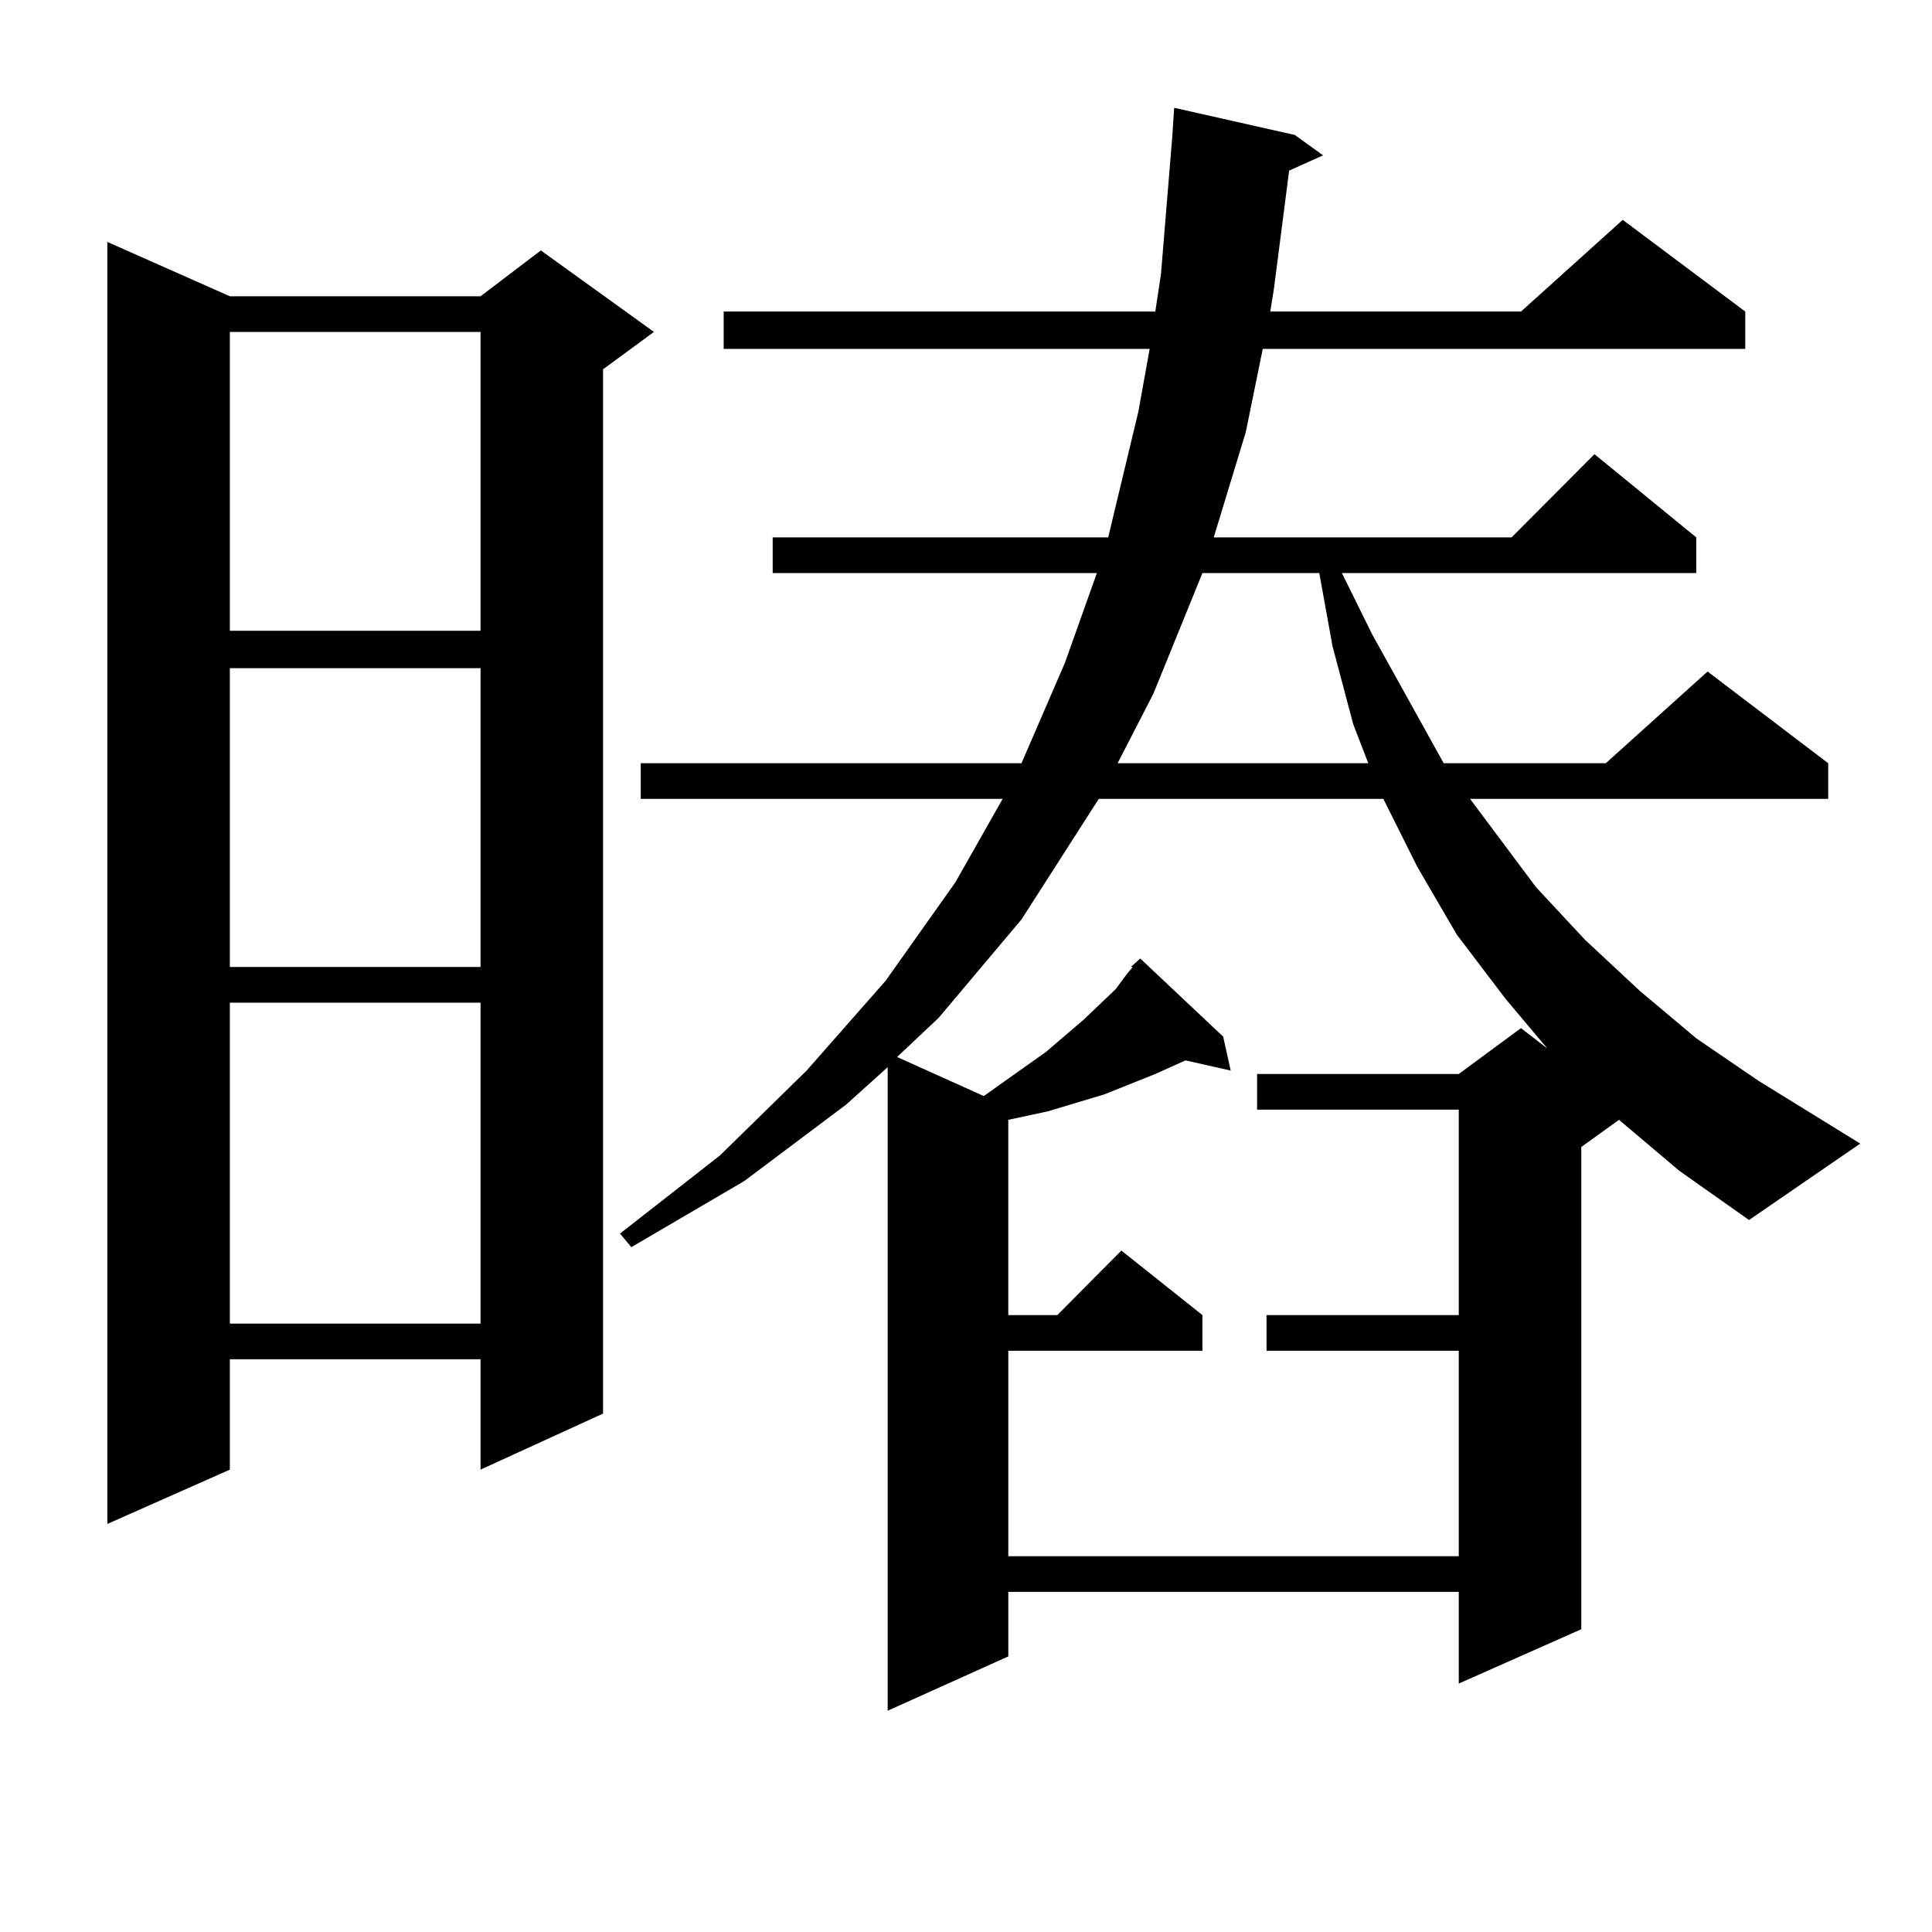 <?xml version="1.0" encoding="utf-8"?>
<!-- Generator: Adobe Illustrator 16.0.0, SVG Export Plug-In . SVG Version: 6.00 Build 0)  -->
<!DOCTYPE svg PUBLIC "-//W3C//DTD SVG 1.1//EN" "http://www.w3.org/Graphics/SVG/1.1/DTD/svg11.dtd">
<svg version="1.1" id="图层_1" xmlns="http://www.w3.org/2000/svg" xmlns:xlink="http://www.w3.org/1999/xlink" x="0px" y="0px"
	 width="1000px" height="1000px" viewBox="0 0 1000 1000" enable-background="new 0 0 1000 1000" xml:space="preserve">
<path d="M118.973,153.348h129.753l31.219-23.73l58.535,42.188l-26.341,19.336v540.527l-63.413,29.004v-57.129H118.973v57.129
	L55.56,788.797V125.223L118.973,153.348z M118.973,171.805v154.688h129.753V171.805H118.973z M118.973,345.828v154.688h129.753
	V345.828H118.973z M118.973,518.973v166.113h129.753V518.973H118.973z M837.979,579.617l-19.512,14.063v249.609l-63.413,28.125
	v-47.461H521.89v33.398l-62.438,28.125V552.371l-21.463,19.336l-52.682,39.551l-58.535,34.277l-5.854-7.031l51.706-40.43
	l44.877-43.945l40.975-46.582l36.097-50.977l24.39-43.066H331.65v-18.457h197.068l22.438-51.855l16.585-46.582H399.941v-18.457
	h173.654l15.609-65.039l5.854-32.52H374.576v-19.336h223.409l2.927-19.336l5.854-71.191l0.976-14.941l62.438,14.063l14.634,10.547
	l-17.561,7.91l-7.805,60.645l-1.951,12.305h129.753l52.682-47.461l63.413,47.461v19.336h-249.75l-8.78,43.066l-16.585,54.492
	h154.143l42.926-43.066l52.682,43.066v18.457h-183.41l15.609,31.641l37.072,66.797h83.9l52.682-47.461l62.438,47.461v18.457H760.908
	l34.146,45.703l25.365,27.246l28.292,26.367l29.268,24.609l32.194,21.973l52.682,32.52l-57.56,39.551l-36.097-25.488
	L837.979,579.617z M585.303,500.516l4.878-4.395l42.926,40.43l3.902,17.578l-23.414-5.273l-15.609,7.031l-26.341,10.547
	l-14.634,4.395l-14.634,4.395l-20.487,4.395v101.074h25.365l33.17-33.398l41.95,33.398v18.457H521.89v106.348h233.165V699.148
	h-99.51v-18.457h99.51V574.344H650.667v-18.457h104.388l32.194-23.73l13.658,10.547l-21.463-25.488l-25.365-33.398l-20.487-35.156
	l-17.561-35.156H568.718l-39.999,62.402l-42.926,50.977l-21.463,20.215l44.877,20.215l32.194-22.852l19.512-16.699l16.585-15.82
	l5.854-7.91l2.927-3.516H585.303z M622.375,296.609l-25.365,62.402l-18.536,36.035h129.753l-7.805-20.215l-10.731-40.43
	l-6.829-37.793H622.375z"/>
</svg>
